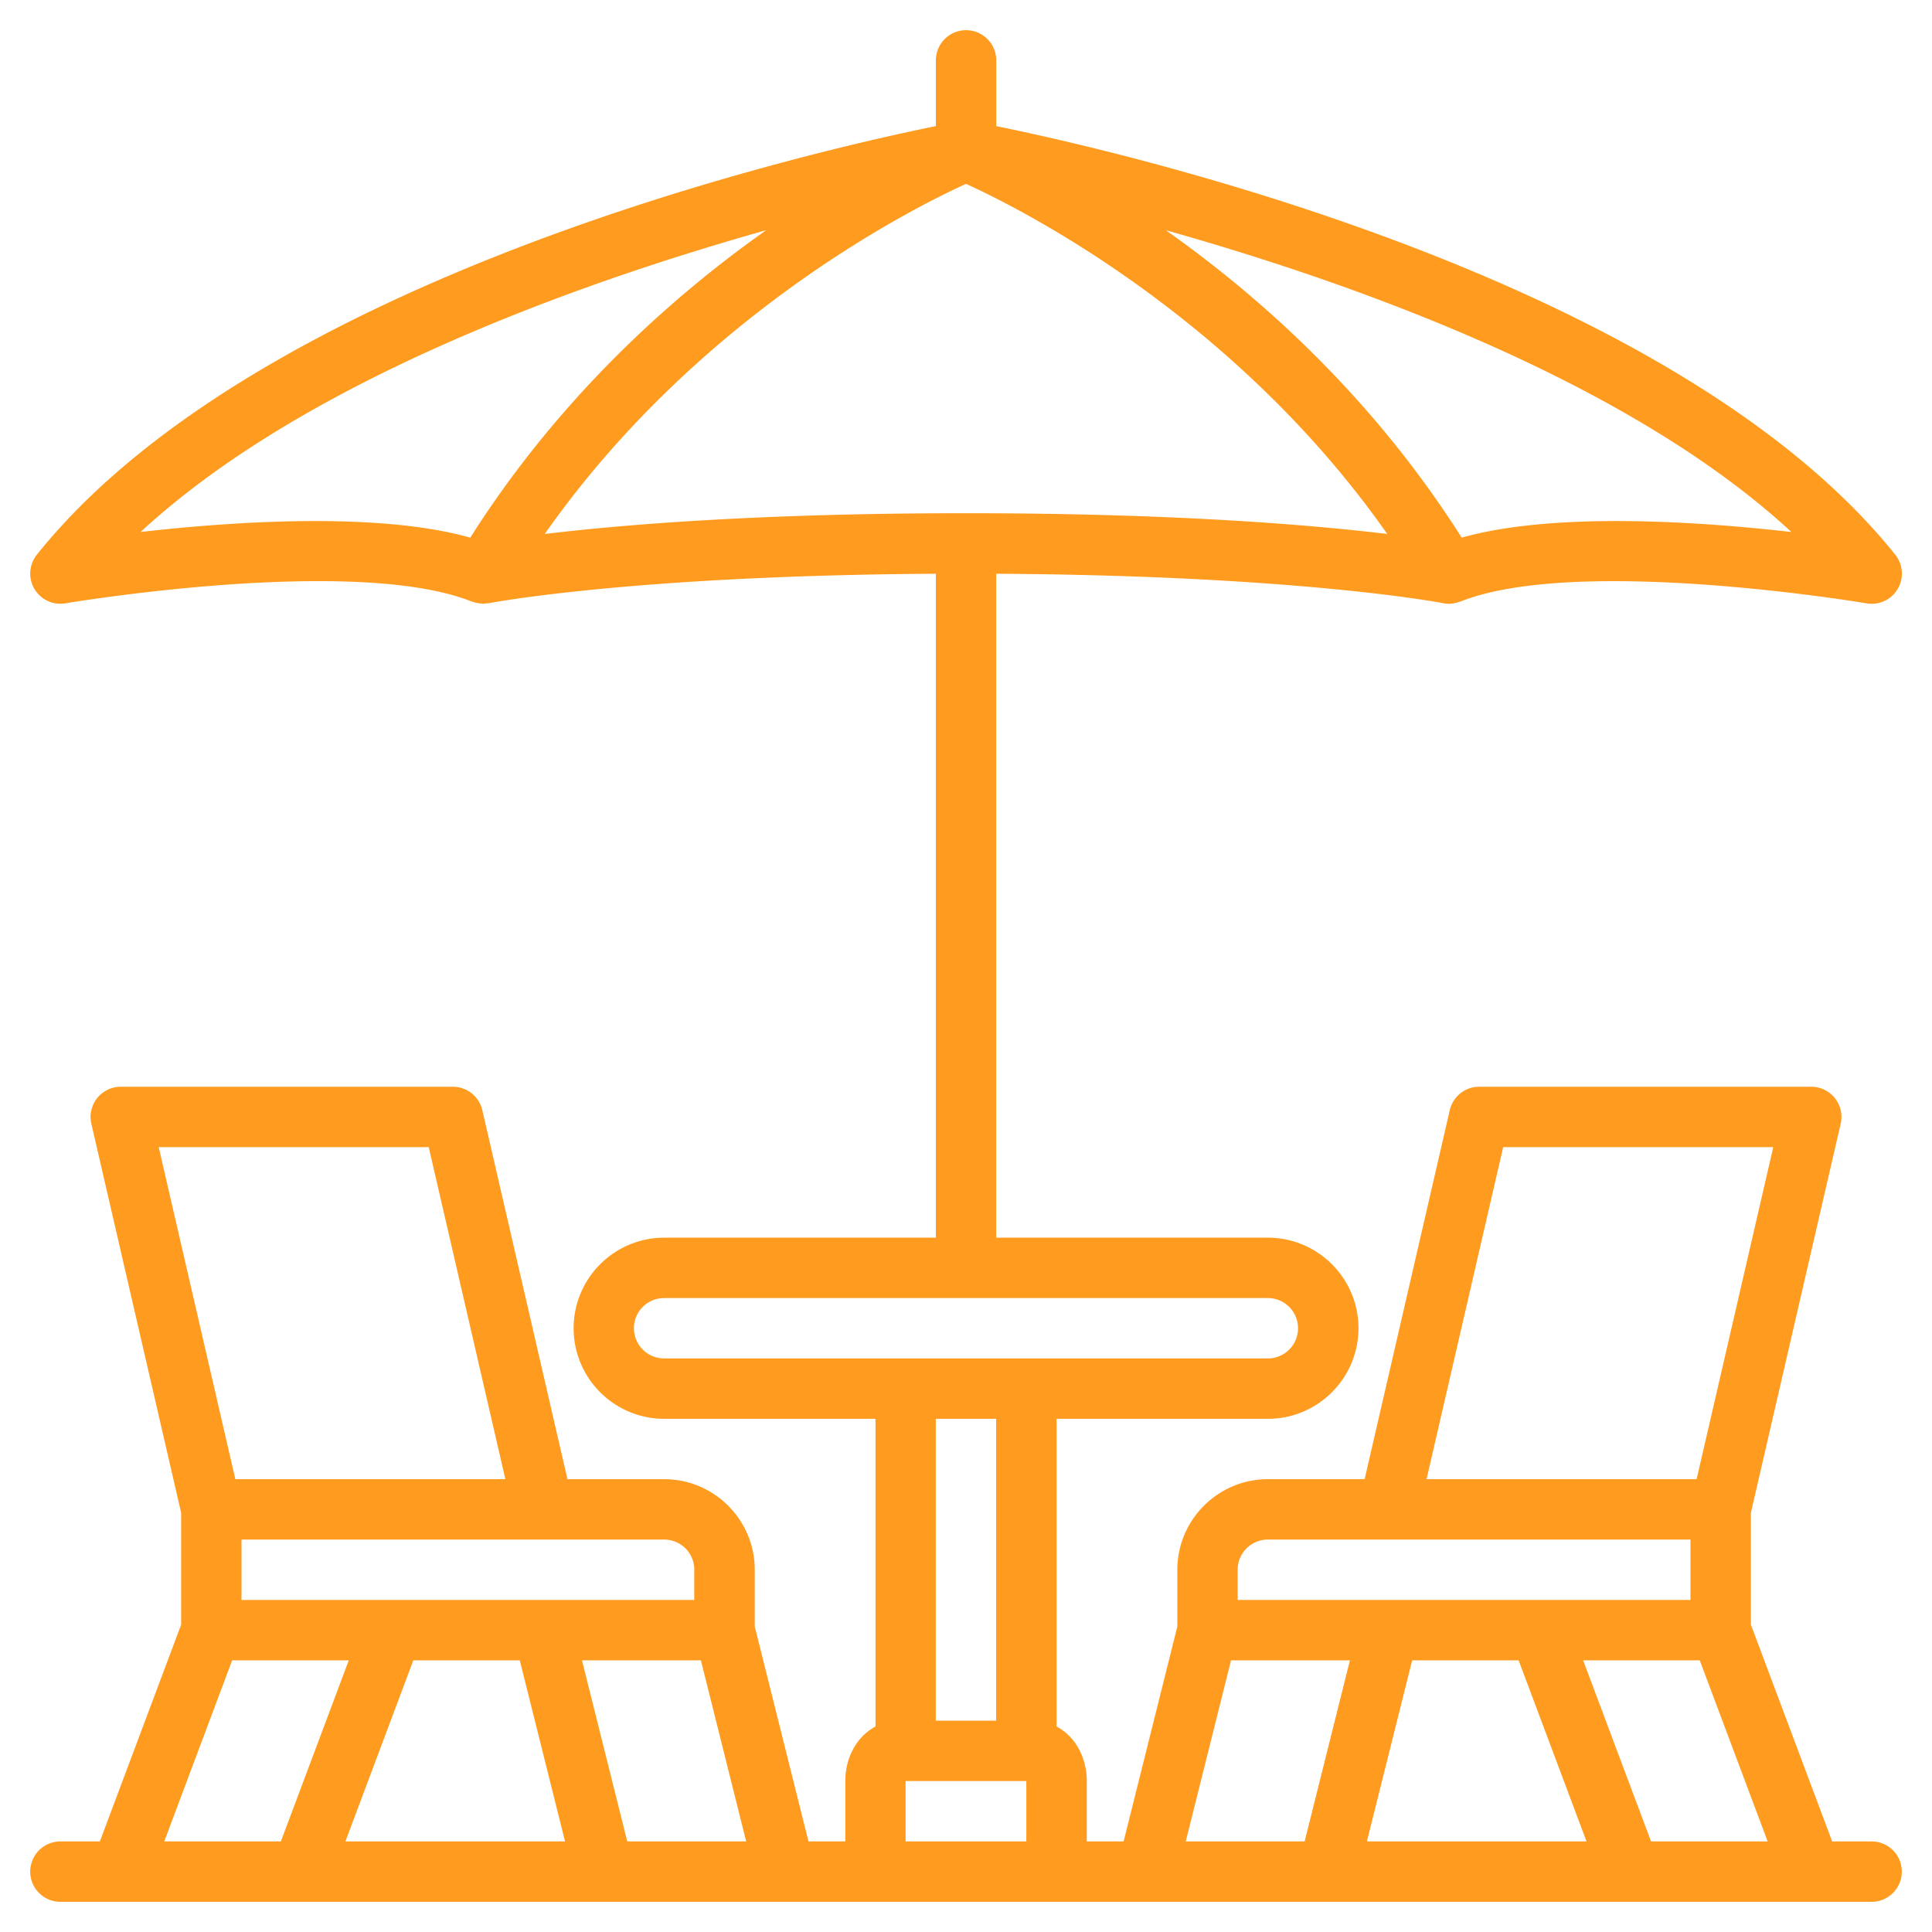 <svg xmlns="http://www.w3.org/2000/svg" version="1.1" xmlns:xlink="http://www.w3.org/1999/xlink" xmlns:svgjs="http://svgjs.com/svgjs" width="512" height="512" x="0" y="0" viewBox="0 0 64 64" style="enable-background:new 0 0 512 512" xml:space="preserve" class=""><g><path d="M62 61h-1.307L58 53.818v-3.703l2.975-12.89A1 1 0 0 0 60.001 36h-11a1 1 0 0 0-.975.775L45.205 49h-3.204c-1.654 0-3 1.346-3 3v1.879L37.221 61h-1.22v-2c0-.811-.405-1.491-1-1.807V47h7c1.654 0 3-1.346 3-3s-1.346-3-3-3h-9V19.006c10.039.058 14.756.965 14.805.975.064.013.13.02.194.02h.003a.99.99 0 0 0 .328-.063c.014-.005.028-.003.042-.008 3.879-1.55 13.365.04 13.461.057a1 1 0 0 0 .949-1.611C55.432 9.188 37.151 5.022 33.002 4.178V2a1 1 0 1 0-2 0v2.177c-4.149.844-22.43 5.01-29.781 14.198a1 1 0 0 0 .949 1.611c.096-.017 9.581-1.607 13.461-.057.008.003.017.002.025.005.097.036.2.054.305.059.014 0 .027.008.041.008.034 0 .066-.011.099-.015.032-.003.064.002.096-.005.048-.009 4.765-.916 14.805-.975V41h-9c-1.654 0-3 1.346-3 3s1.346 3 3 3h7v10.193c-.595.316-1 .995-1 1.807v2h-1.22l-1.78-7.121V52c0-1.654-1.346-3-3-3h-3.204l-2.821-12.225a1 1 0 0 0-.975-.775H4a.996.996 0 0 0-.782.378.996.996 0 0 0-.192.847l2.975 12.89v3.703L3.308 61H2.001a1 1 0 1 0 0 2H62a1 1 0 1 0 0-2zM48.421 17.81c-2.951-4.654-6.676-7.98-9.804-10.185 6.241 1.758 15.314 4.99 20.726 9.999-3.045-.348-7.849-.679-10.922.186zm-43.765-.186c5.412-5.008 14.485-8.241 20.726-9.999-3.128 2.205-6.853 5.532-9.804 10.185-3.074-.865-7.877-.534-10.922-.187zM32 6.091c1.7.771 8.854 4.328 13.955 11.598-2.466-.298-7.021-.688-13.955-.688s-11.489.391-13.955.688C23.147 10.419 30.3 6.863 32 6.091zM54.693 61l-2.25-6h3.863l2.25 6zm-4.387-6 2.25 6H45.28l1.5-6zm-.511-17h8.947l-2.539 11h-8.947zm-8.796 14a1 1 0 0 1 1-1h14v2h-15zm-.22 3h3.939l-1.5 6h-3.939zm-19.78-11a1 1 0 0 1 1-1h20a1 1 0 0 1 0 2H22a1 1 0 0 1-1-1zm12 3v10h-2V47zm-3 12h4v2h-4zm-9.22 2-1.5-6h3.939l1.5 6zm-3.561-6 1.5 6h-7.276l2.25-6zm5.78-3v1H8v-2h14a1 1 0 0 1 1 1zm-8.796-14 2.539 11H7.796L5.257 38h8.947zM7.691 55h3.863l-2.25 6H5.441z" fill="#ff9b1e" data-original="#000000" class=""></path></g></svg>